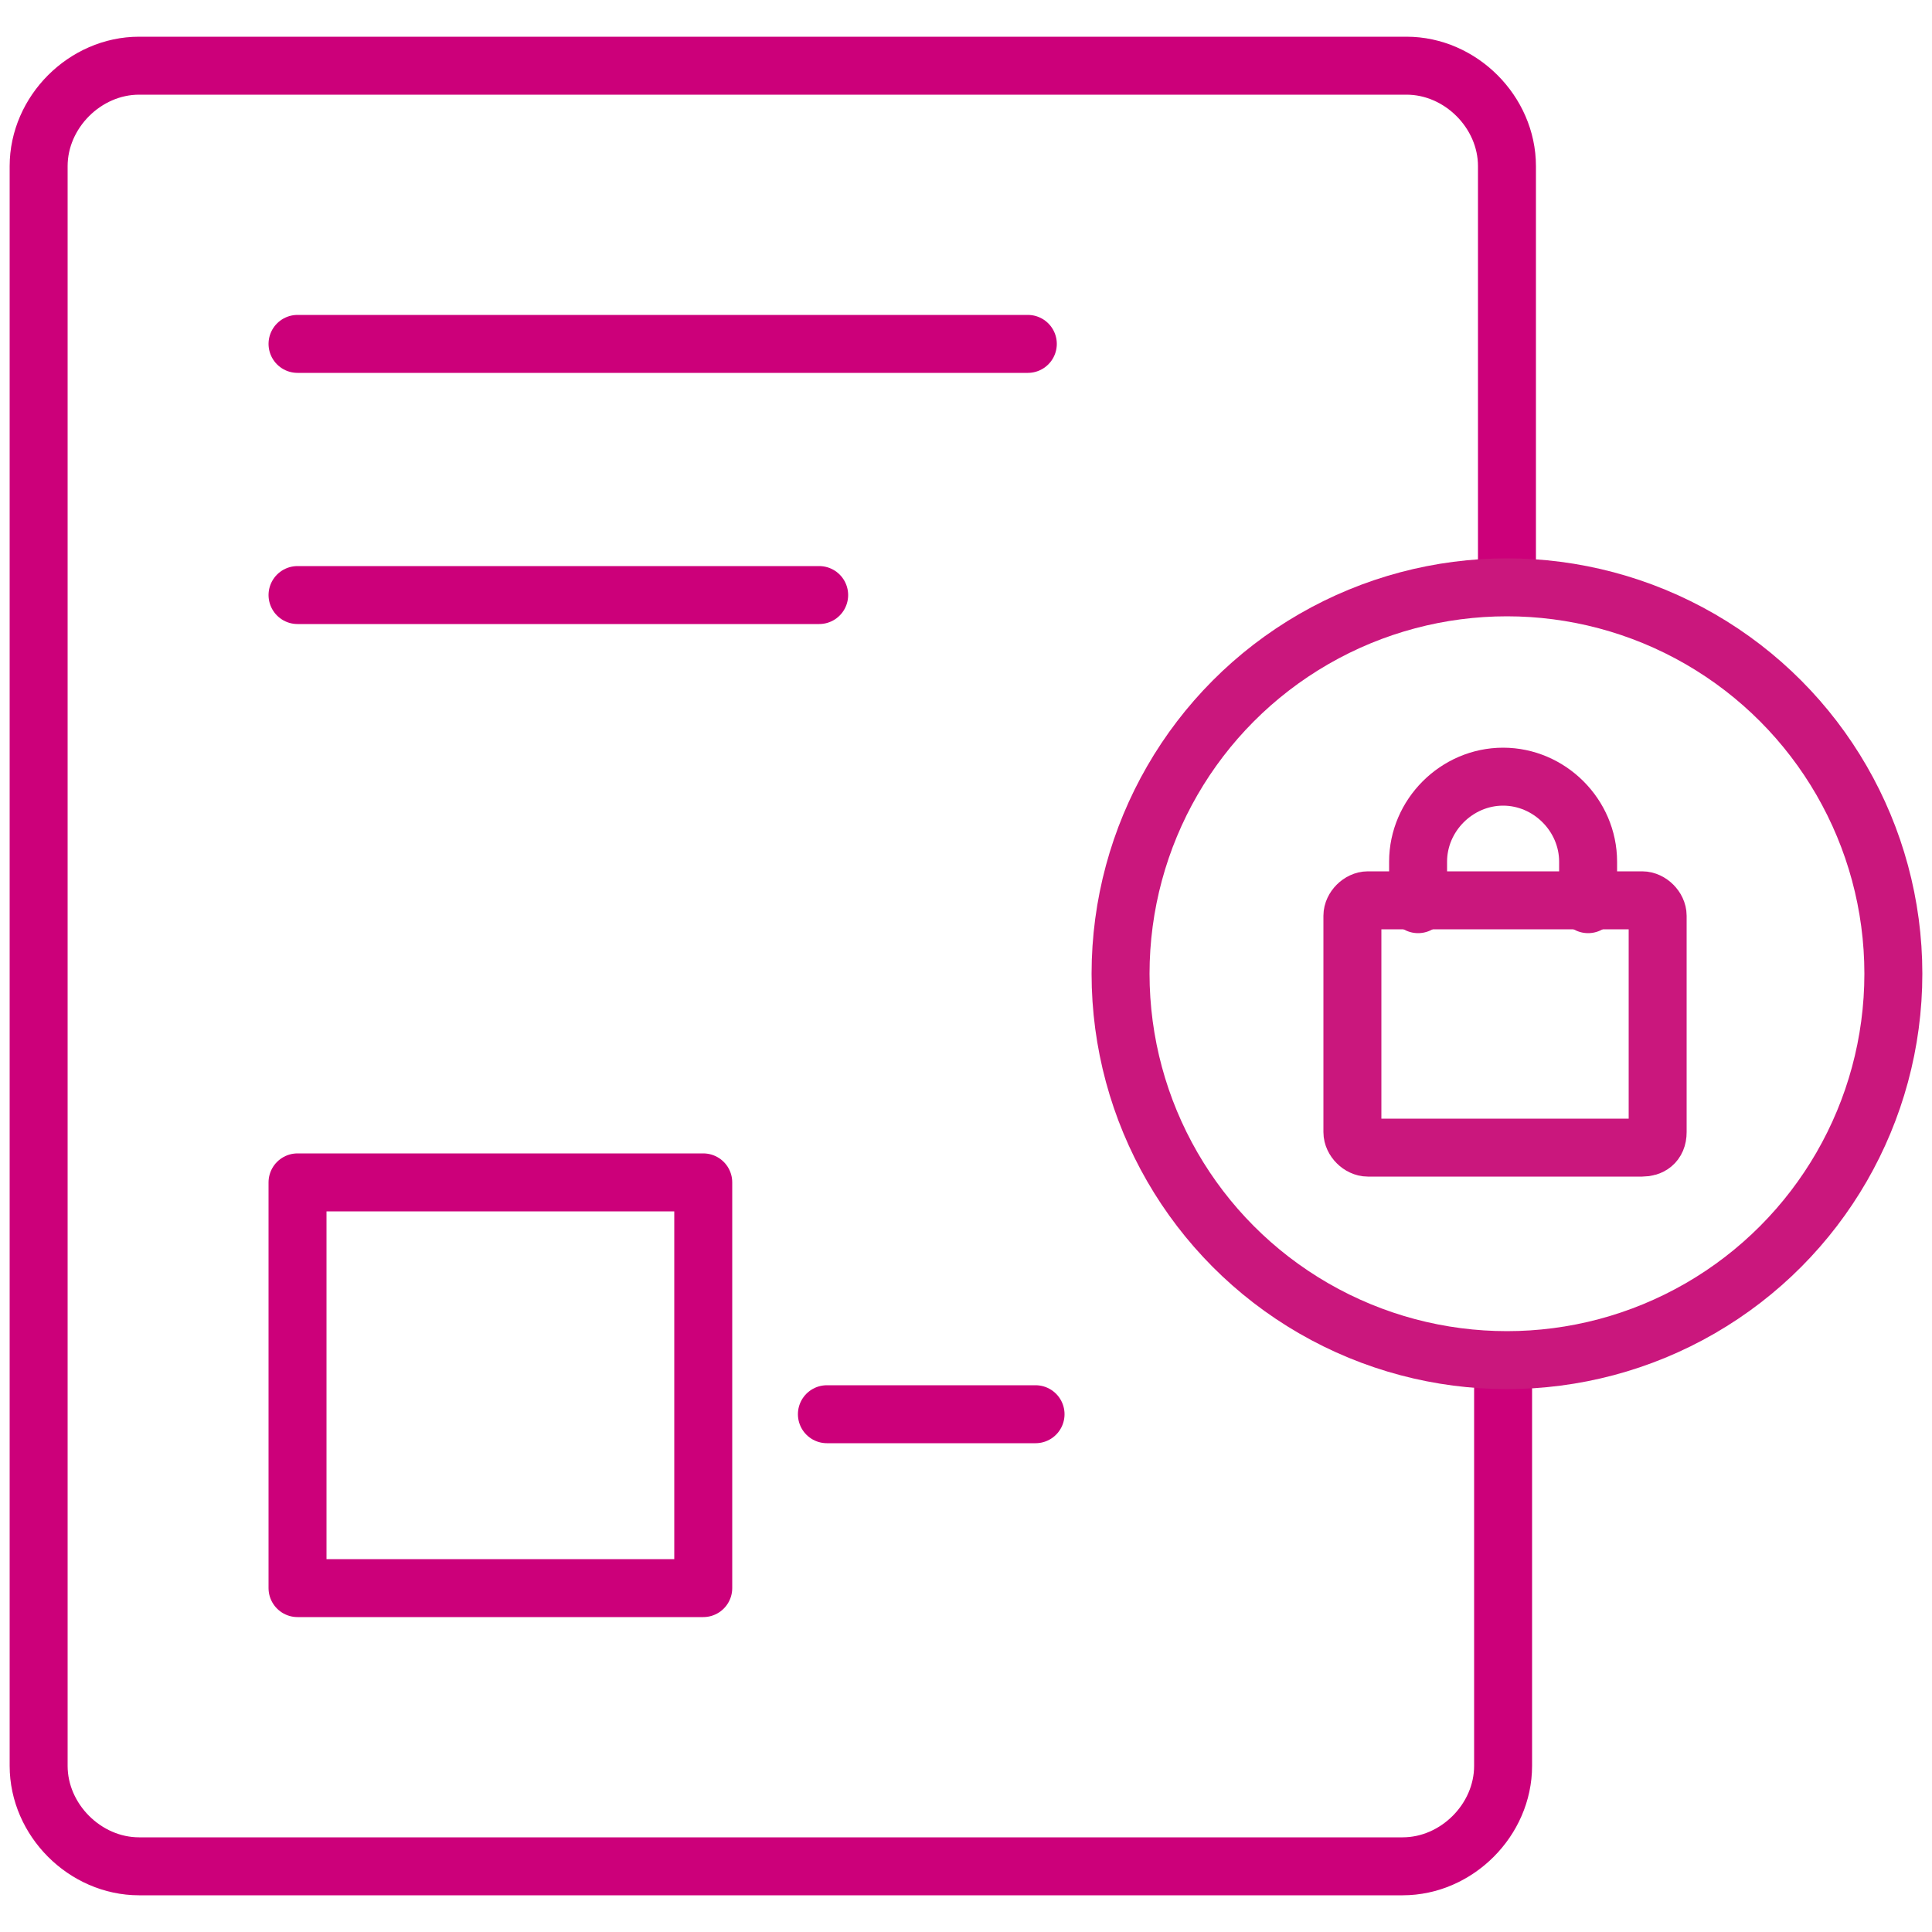 <?xml version="1.0" encoding="utf-8"?>
<!-- Generator: Adobe Illustrator 19.0.0, SVG Export Plug-In . SVG Version: 6.00 Build 0)  -->
<svg version="1.1" id="Layer_1" xmlns="http://www.w3.org/2000/svg" xmlns:xlink="http://www.w3.org/1999/xlink" x="0px" y="0px"
	 viewBox="0 0 50 50" style="enable-background:new 0 0 50 50;" xml:space="preserve">
<style type="text/css">
	.st0{fill:none;stroke:#cc007a;stroke-width:1.5;stroke-linecap:round;stroke-linejoin:round;stroke-miterlimit:10;}
	.st1{fill:none;stroke:#CA177D;stroke-width:1.5;stroke-linecap:round;stroke-linejoin:round;stroke-miterlimit:10;}
</style>
<g id="XMLID_19966_">
	<path id="XMLID_19995_" class="st0" d="M38.9,35.5v10.2c0,1.4-1.2,2.6-2.6,2.6H3.6c-1.4,0-2.6-1.2-2.6-2.6V4.3
		c0-1.4,1.2-2.6,2.6-2.6h32.8c1.4,0,2.6,1.2,2.6,2.6v10.8"/>
	<line id="XMLID_19990_" class="st0" x1="7.7" y1="15.4" x2="21.2" y2="15.4"/>
	<line id="XMLID_19989_" class="st0" x1="21.4" y1="36.6" x2="26.8" y2="36.6"/>
	<line id="XMLID_19988_" class="st0" x1="7.7" y1="8.9" x2="26.6" y2="8.9"/>
	<rect id="XMLID_19986_" x="7.7" y="30.6" class="st0" width="10.5" height="10.5"/>
	<g id="XMLID_20001_">
		<g id="XMLID_20003_">
			<path id="XMLID_20005_" class="st1" d="M42.5,29.7h-7.1c-0.2,0-0.4-0.2-0.4-0.4v-5.6c0-0.2,0.2-0.4,0.4-0.4h7.1
				c0.2,0,0.4,0.2,0.4,0.4v5.6C42.9,29.6,42.7,29.7,42.5,29.7z"/>
			<path id="XMLID_20004_" class="st1" d="M36.7,23.4v-1.1c0-1.2,1-2.2,2.2-2.2h0c1.2,0,2.2,1,2.2,2.2v1.1"/>
		</g>
		<circle id="XMLID_20002_" class="st1" cx="39" cy="25.2" r="10"/>
	</g>
</g>
</svg>
